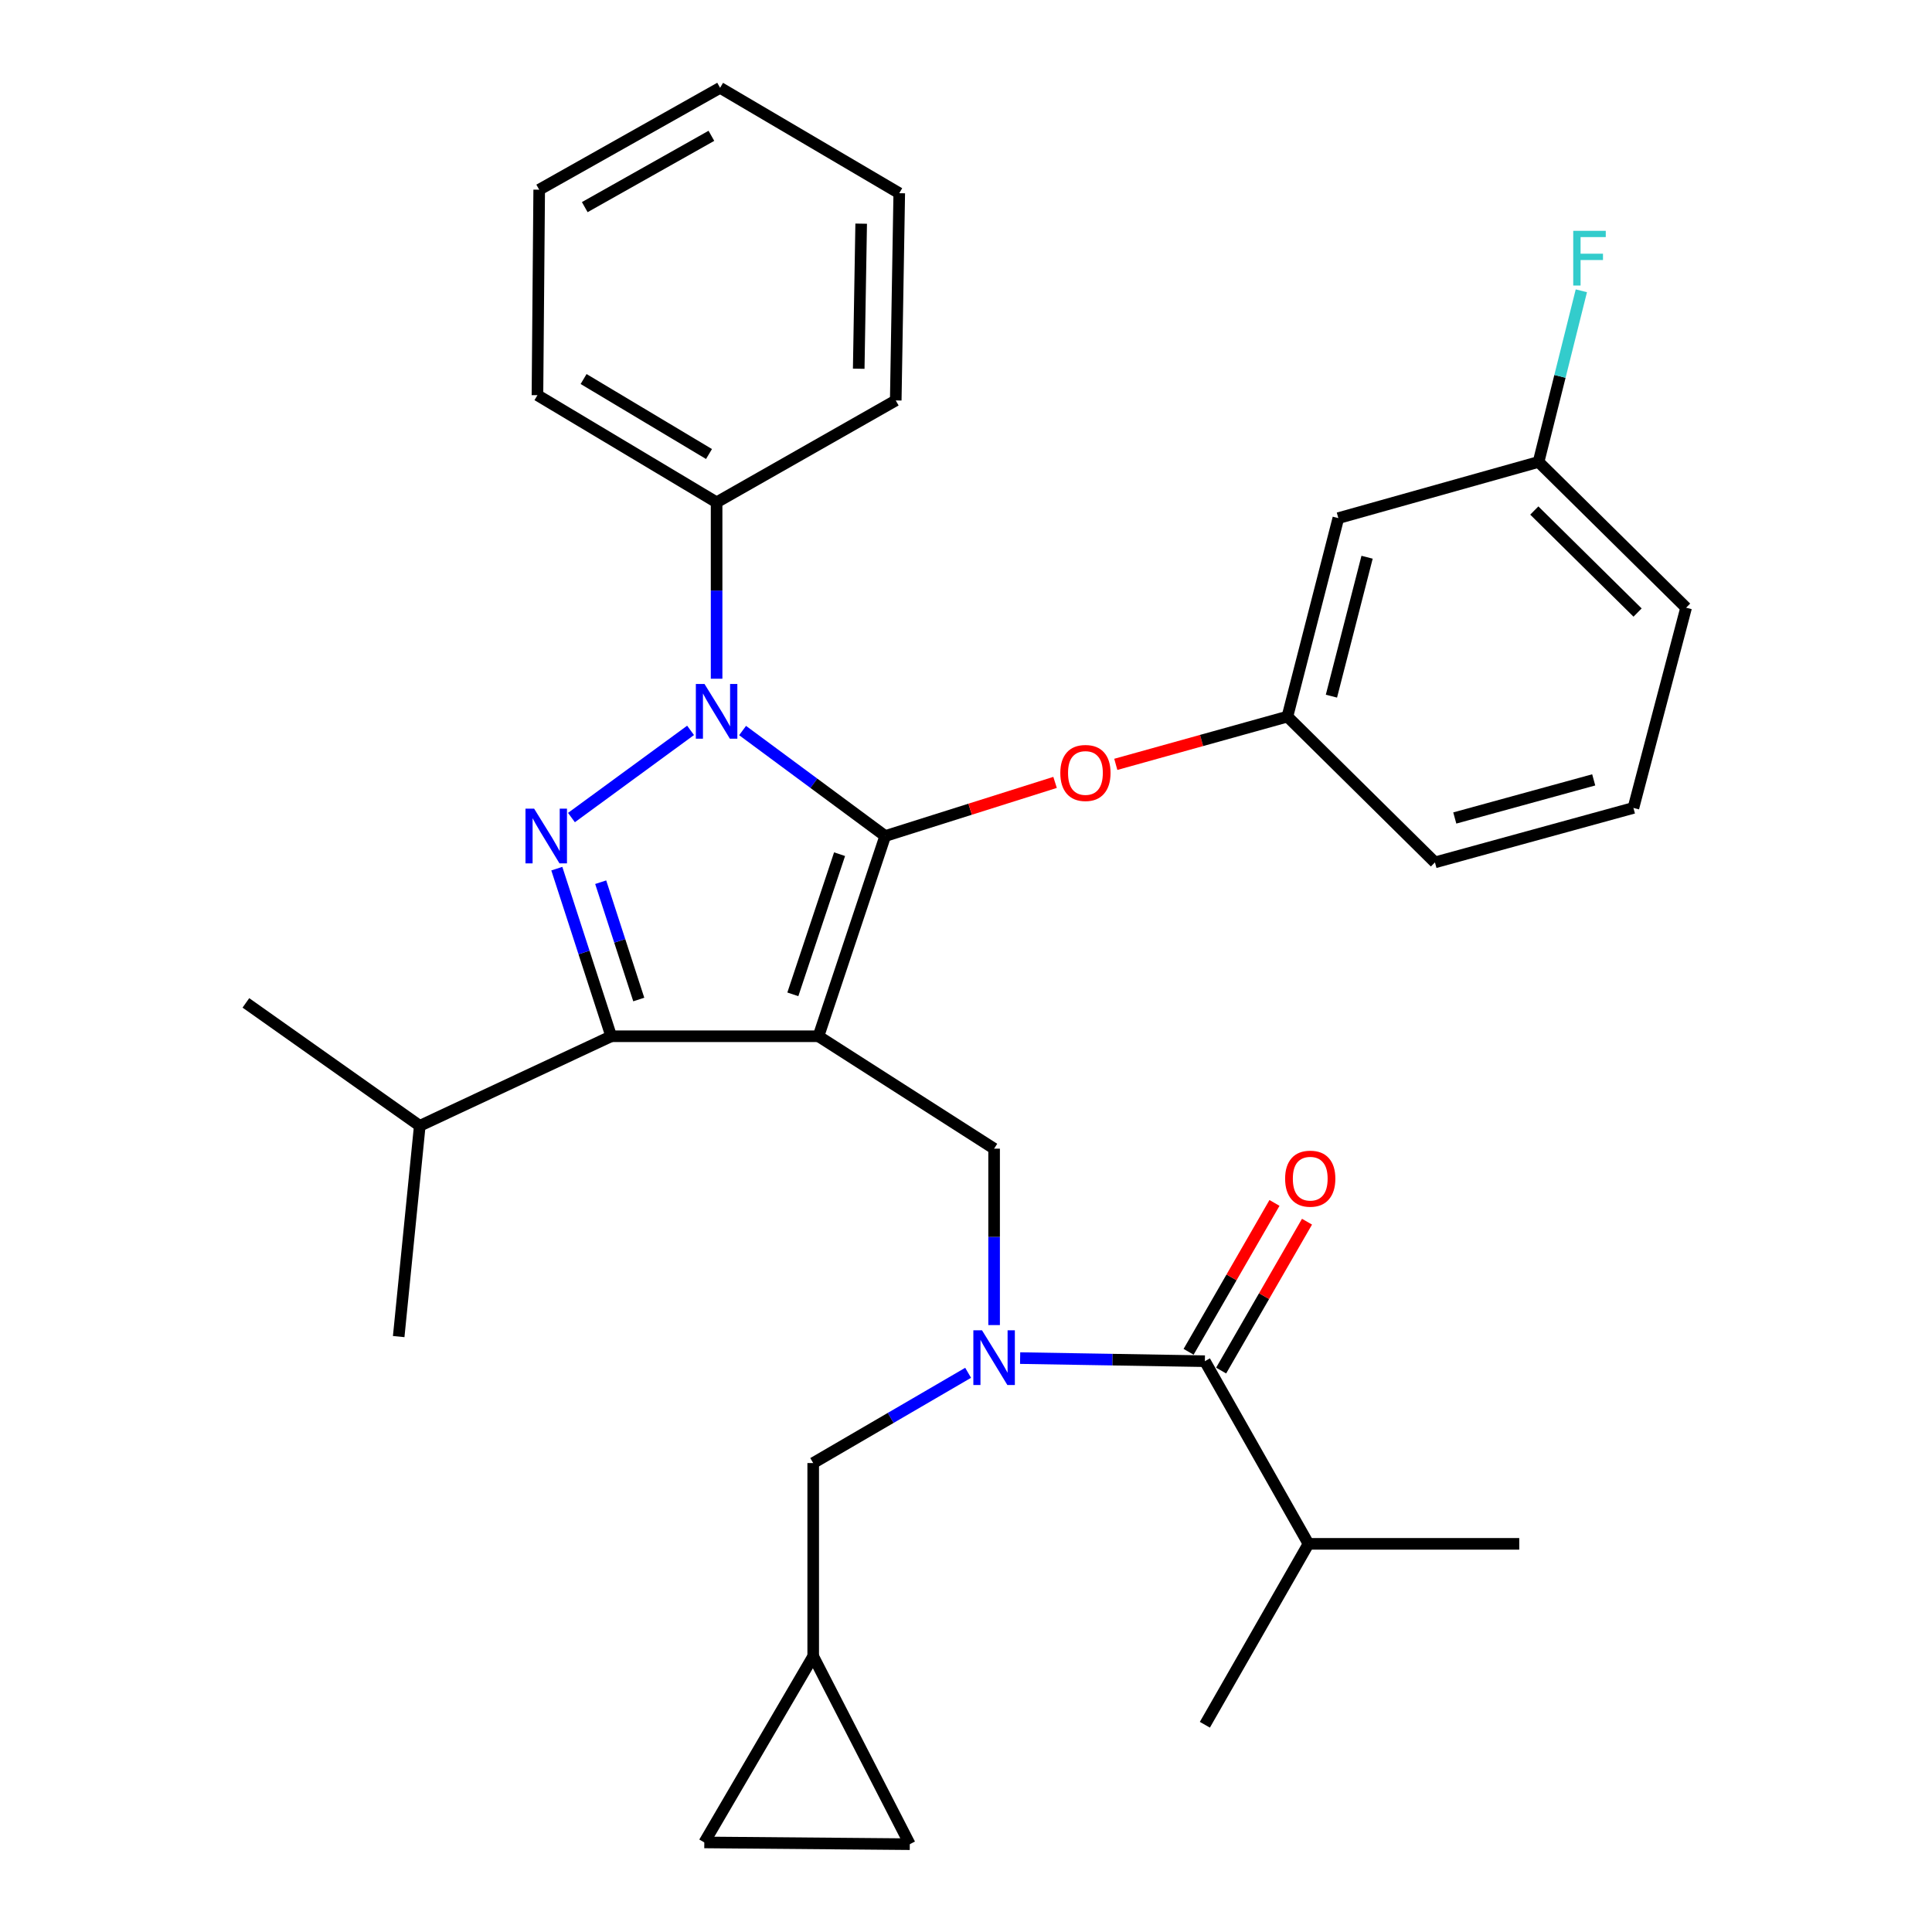 <?xml version='1.0' encoding='iso-8859-1'?>
<svg version='1.1' baseProfile='full'
              xmlns='http://www.w3.org/2000/svg'
                      xmlns:rdkit='http://www.rdkit.org/xml'
                      xmlns:xlink='http://www.w3.org/1999/xlink'
                  xml:space='preserve'
width='1000px' height='1000px' viewBox='0 0 1000 1000'>
<!-- END OF HEADER -->
<rect style='opacity:1.0;fill:#FFFFFF;stroke:none' width='1000' height='1000' x='0' y='0'> </rect>
<path class='bond-0' d='M 677.269,799.092 L 623.637,892.727' style='fill:none;fill-rule:evenodd;stroke:#000000;stroke-width:6px;stroke-linecap:butt;stroke-linejoin:miter;stroke-opacity:1' />
<path class='bond-1' d='M 677.269,799.092 L 786.359,799.092' style='fill:none;fill-rule:evenodd;stroke:#000000;stroke-width:6px;stroke-linecap:butt;stroke-linejoin:miter;stroke-opacity:1' />
<path class='bond-2' d='M 677.269,799.092 L 623.637,704.55' style='fill:none;fill-rule:evenodd;stroke:#000000;stroke-width:6px;stroke-linecap:butt;stroke-linejoin:miter;stroke-opacity:1' />
<path class='bond-3' d='M 514.547,685.86 L 514.547,640.201' style='fill:none;fill-rule:evenodd;stroke:#0000FF;stroke-width:6px;stroke-linecap:butt;stroke-linejoin:miter;stroke-opacity:1' />
<path class='bond-3' d='M 514.547,640.201 L 514.547,594.542' style='fill:none;fill-rule:evenodd;stroke:#000000;stroke-width:6px;stroke-linecap:butt;stroke-linejoin:miter;stroke-opacity:1' />
<path class='bond-4' d='M 528.015,702.95 L 575.826,703.75' style='fill:none;fill-rule:evenodd;stroke:#0000FF;stroke-width:6px;stroke-linecap:butt;stroke-linejoin:miter;stroke-opacity:1' />
<path class='bond-4' d='M 575.826,703.75 L 623.637,704.55' style='fill:none;fill-rule:evenodd;stroke:#000000;stroke-width:6px;stroke-linecap:butt;stroke-linejoin:miter;stroke-opacity:1' />
<path class='bond-5' d='M 501.098,710.56 L 461.005,733.917' style='fill:none;fill-rule:evenodd;stroke:#0000FF;stroke-width:6px;stroke-linecap:butt;stroke-linejoin:miter;stroke-opacity:1' />
<path class='bond-5' d='M 461.005,733.917 L 420.912,757.275' style='fill:none;fill-rule:evenodd;stroke:#000000;stroke-width:6px;stroke-linecap:butt;stroke-linejoin:miter;stroke-opacity:1' />
<path class='bond-6' d='M 632.057,709.406 L 654.282,670.874' style='fill:none;fill-rule:evenodd;stroke:#000000;stroke-width:6px;stroke-linecap:butt;stroke-linejoin:miter;stroke-opacity:1' />
<path class='bond-6' d='M 654.282,670.874 L 676.508,632.342' style='fill:none;fill-rule:evenodd;stroke:#FF0000;stroke-width:6px;stroke-linecap:butt;stroke-linejoin:miter;stroke-opacity:1' />
<path class='bond-6' d='M 615.217,699.693 L 637.443,661.161' style='fill:none;fill-rule:evenodd;stroke:#000000;stroke-width:6px;stroke-linecap:butt;stroke-linejoin:miter;stroke-opacity:1' />
<path class='bond-6' d='M 637.443,661.161 L 659.669,622.629' style='fill:none;fill-rule:evenodd;stroke:#FF0000;stroke-width:6px;stroke-linecap:butt;stroke-linejoin:miter;stroke-opacity:1' />
<path class='bond-7' d='M 514.547,594.542 L 423.634,536.363' style='fill:none;fill-rule:evenodd;stroke:#000000;stroke-width:6px;stroke-linecap:butt;stroke-linejoin:miter;stroke-opacity:1' />
<path class='bond-8' d='M 384.363,378.128 L 421.273,405.428' style='fill:none;fill-rule:evenodd;stroke:#0000FF;stroke-width:6px;stroke-linecap:butt;stroke-linejoin:miter;stroke-opacity:1' />
<path class='bond-8' d='M 421.273,405.428 L 458.183,432.728' style='fill:none;fill-rule:evenodd;stroke:#000000;stroke-width:6px;stroke-linecap:butt;stroke-linejoin:miter;stroke-opacity:1' />
<path class='bond-9' d='M 357.437,378.039 L 295.783,423.171' style='fill:none;fill-rule:evenodd;stroke:#0000FF;stroke-width:6px;stroke-linecap:butt;stroke-linejoin:miter;stroke-opacity:1' />
<path class='bond-10' d='M 370.909,351.312 L 370.909,305.659' style='fill:none;fill-rule:evenodd;stroke:#0000FF;stroke-width:6px;stroke-linecap:butt;stroke-linejoin:miter;stroke-opacity:1' />
<path class='bond-10' d='M 370.909,305.659 L 370.909,260.005' style='fill:none;fill-rule:evenodd;stroke:#000000;stroke-width:6px;stroke-linecap:butt;stroke-linejoin:miter;stroke-opacity:1' />
<path class='bond-11' d='M 458.183,432.728 L 502.142,418.847' style='fill:none;fill-rule:evenodd;stroke:#000000;stroke-width:6px;stroke-linecap:butt;stroke-linejoin:miter;stroke-opacity:1' />
<path class='bond-11' d='M 502.142,418.847 L 546.102,404.967' style='fill:none;fill-rule:evenodd;stroke:#FF0000;stroke-width:6px;stroke-linecap:butt;stroke-linejoin:miter;stroke-opacity:1' />
<path class='bond-12' d='M 458.183,432.728 L 423.634,536.363' style='fill:none;fill-rule:evenodd;stroke:#000000;stroke-width:6px;stroke-linecap:butt;stroke-linejoin:miter;stroke-opacity:1' />
<path class='bond-12' d='M 434.559,442.125 L 410.374,514.67' style='fill:none;fill-rule:evenodd;stroke:#000000;stroke-width:6px;stroke-linecap:butt;stroke-linejoin:miter;stroke-opacity:1' />
<path class='bond-13' d='M 423.634,536.363 L 316.359,536.363' style='fill:none;fill-rule:evenodd;stroke:#000000;stroke-width:6px;stroke-linecap:butt;stroke-linejoin:miter;stroke-opacity:1' />
<path class='bond-14' d='M 316.359,536.363 L 217.27,582.727' style='fill:none;fill-rule:evenodd;stroke:#000000;stroke-width:6px;stroke-linecap:butt;stroke-linejoin:miter;stroke-opacity:1' />
<path class='bond-15' d='M 316.359,536.363 L 302.283,492.987' style='fill:none;fill-rule:evenodd;stroke:#000000;stroke-width:6px;stroke-linecap:butt;stroke-linejoin:miter;stroke-opacity:1' />
<path class='bond-15' d='M 302.283,492.987 L 288.207,449.611' style='fill:none;fill-rule:evenodd;stroke:#0000FF;stroke-width:6px;stroke-linecap:butt;stroke-linejoin:miter;stroke-opacity:1' />
<path class='bond-15' d='M 330.627,517.35 L 320.773,486.987' style='fill:none;fill-rule:evenodd;stroke:#000000;stroke-width:6px;stroke-linecap:butt;stroke-linejoin:miter;stroke-opacity:1' />
<path class='bond-15' d='M 320.773,486.987 L 310.92,456.624' style='fill:none;fill-rule:evenodd;stroke:#0000FF;stroke-width:6px;stroke-linecap:butt;stroke-linejoin:miter;stroke-opacity:1' />
<path class='bond-16' d='M 364.548,953.638 L 470.905,954.545' style='fill:none;fill-rule:evenodd;stroke:#000000;stroke-width:6px;stroke-linecap:butt;stroke-linejoin:miter;stroke-opacity:1' />
<path class='bond-17' d='M 364.548,953.638 L 420.912,857.271' style='fill:none;fill-rule:evenodd;stroke:#000000;stroke-width:6px;stroke-linecap:butt;stroke-linejoin:miter;stroke-opacity:1' />
<path class='bond-18' d='M 470.905,954.545 L 420.912,857.271' style='fill:none;fill-rule:evenodd;stroke:#000000;stroke-width:6px;stroke-linecap:butt;stroke-linejoin:miter;stroke-opacity:1' />
<path class='bond-19' d='M 420.912,857.271 L 420.912,757.275' style='fill:none;fill-rule:evenodd;stroke:#000000;stroke-width:6px;stroke-linecap:butt;stroke-linejoin:miter;stroke-opacity:1' />
<path class='bond-20' d='M 577.531,395.631 L 621.946,383.27' style='fill:none;fill-rule:evenodd;stroke:#FF0000;stroke-width:6px;stroke-linecap:butt;stroke-linejoin:miter;stroke-opacity:1' />
<path class='bond-20' d='M 621.946,383.27 L 666.361,370.909' style='fill:none;fill-rule:evenodd;stroke:#000000;stroke-width:6px;stroke-linecap:butt;stroke-linejoin:miter;stroke-opacity:1' />
<path class='bond-21' d='M 796.36,239.096 L 872.726,314.544' style='fill:none;fill-rule:evenodd;stroke:#000000;stroke-width:6px;stroke-linecap:butt;stroke-linejoin:miter;stroke-opacity:1' />
<path class='bond-21' d='M 794.152,264.243 L 847.608,317.056' style='fill:none;fill-rule:evenodd;stroke:#000000;stroke-width:6px;stroke-linecap:butt;stroke-linejoin:miter;stroke-opacity:1' />
<path class='bond-22' d='M 796.36,239.096 L 692.724,268.181' style='fill:none;fill-rule:evenodd;stroke:#000000;stroke-width:6px;stroke-linecap:butt;stroke-linejoin:miter;stroke-opacity:1' />
<path class='bond-23' d='M 796.36,239.096 L 807.431,194.805' style='fill:none;fill-rule:evenodd;stroke:#000000;stroke-width:6px;stroke-linecap:butt;stroke-linejoin:miter;stroke-opacity:1' />
<path class='bond-23' d='M 807.431,194.805 L 818.503,150.513' style='fill:none;fill-rule:evenodd;stroke:#33CCCC;stroke-width:6px;stroke-linecap:butt;stroke-linejoin:miter;stroke-opacity:1' />
<path class='bond-24' d='M 872.726,314.544 L 845.456,418.18' style='fill:none;fill-rule:evenodd;stroke:#000000;stroke-width:6px;stroke-linecap:butt;stroke-linejoin:miter;stroke-opacity:1' />
<path class='bond-25' d='M 845.456,418.18 L 742.727,446.368' style='fill:none;fill-rule:evenodd;stroke:#000000;stroke-width:6px;stroke-linecap:butt;stroke-linejoin:miter;stroke-opacity:1' />
<path class='bond-25' d='M 824.903,403.661 L 752.993,423.393' style='fill:none;fill-rule:evenodd;stroke:#000000;stroke-width:6px;stroke-linecap:butt;stroke-linejoin:miter;stroke-opacity:1' />
<path class='bond-26' d='M 370.909,260.005 L 278.181,204.548' style='fill:none;fill-rule:evenodd;stroke:#000000;stroke-width:6px;stroke-linecap:butt;stroke-linejoin:miter;stroke-opacity:1' />
<path class='bond-26' d='M 366.978,235.003 L 302.068,196.183' style='fill:none;fill-rule:evenodd;stroke:#000000;stroke-width:6px;stroke-linecap:butt;stroke-linejoin:miter;stroke-opacity:1' />
<path class='bond-27' d='M 370.909,260.005 L 463.637,207.269' style='fill:none;fill-rule:evenodd;stroke:#000000;stroke-width:6px;stroke-linecap:butt;stroke-linejoin:miter;stroke-opacity:1' />
<path class='bond-28' d='M 278.181,204.548 L 279.088,98.18' style='fill:none;fill-rule:evenodd;stroke:#000000;stroke-width:6px;stroke-linecap:butt;stroke-linejoin:miter;stroke-opacity:1' />
<path class='bond-29' d='M 217.27,582.727 L 127.274,519.094' style='fill:none;fill-rule:evenodd;stroke:#000000;stroke-width:6px;stroke-linecap:butt;stroke-linejoin:miter;stroke-opacity:1' />
<path class='bond-30' d='M 217.27,582.727 L 206.362,691.817' style='fill:none;fill-rule:evenodd;stroke:#000000;stroke-width:6px;stroke-linecap:butt;stroke-linejoin:miter;stroke-opacity:1' />
<path class='bond-31' d='M 463.637,207.269 L 465.451,100.005' style='fill:none;fill-rule:evenodd;stroke:#000000;stroke-width:6px;stroke-linecap:butt;stroke-linejoin:miter;stroke-opacity:1' />
<path class='bond-31' d='M 444.472,190.851 L 445.742,115.766' style='fill:none;fill-rule:evenodd;stroke:#000000;stroke-width:6px;stroke-linecap:butt;stroke-linejoin:miter;stroke-opacity:1' />
<path class='bond-32' d='M 279.088,98.18 L 372.723,45.455' style='fill:none;fill-rule:evenodd;stroke:#000000;stroke-width:6px;stroke-linecap:butt;stroke-linejoin:miter;stroke-opacity:1' />
<path class='bond-32' d='M 302.672,107.21 L 368.216,70.302' style='fill:none;fill-rule:evenodd;stroke:#000000;stroke-width:6px;stroke-linecap:butt;stroke-linejoin:miter;stroke-opacity:1' />
<path class='bond-33' d='M 465.451,100.005 L 372.723,45.455' style='fill:none;fill-rule:evenodd;stroke:#000000;stroke-width:6px;stroke-linecap:butt;stroke-linejoin:miter;stroke-opacity:1' />
<path class='bond-34' d='M 742.727,446.368 L 666.361,370.909' style='fill:none;fill-rule:evenodd;stroke:#000000;stroke-width:6px;stroke-linecap:butt;stroke-linejoin:miter;stroke-opacity:1' />
<path class='bond-35' d='M 666.361,370.909 L 692.724,268.181' style='fill:none;fill-rule:evenodd;stroke:#000000;stroke-width:6px;stroke-linecap:butt;stroke-linejoin:miter;stroke-opacity:1' />
<path class='bond-35' d='M 689.145,360.332 L 707.599,288.422' style='fill:none;fill-rule:evenodd;stroke:#000000;stroke-width:6px;stroke-linecap:butt;stroke-linejoin:miter;stroke-opacity:1' />
<path  class='atom-1' d='M 508.287 688.565
L 517.567 703.565
Q 518.487 705.045, 519.967 707.725
Q 521.447 710.405, 521.527 710.565
L 521.527 688.565
L 525.287 688.565
L 525.287 716.885
L 521.407 716.885
L 511.447 700.485
Q 510.287 698.565, 509.047 696.365
Q 507.847 694.165, 507.487 693.485
L 507.487 716.885
L 503.807 716.885
L 503.807 688.565
L 508.287 688.565
' fill='#0000FF'/>
<path  class='atom-3' d='M 665.176 610.077
Q 665.176 603.277, 668.536 599.477
Q 671.896 595.677, 678.176 595.677
Q 684.456 595.677, 687.816 599.477
Q 691.176 603.277, 691.176 610.077
Q 691.176 616.957, 687.776 620.877
Q 684.376 624.757, 678.176 624.757
Q 671.936 624.757, 668.536 620.877
Q 665.176 616.997, 665.176 610.077
M 678.176 621.557
Q 682.496 621.557, 684.816 618.677
Q 687.176 615.757, 687.176 610.077
Q 687.176 604.517, 684.816 601.717
Q 682.496 598.877, 678.176 598.877
Q 673.856 598.877, 671.496 601.677
Q 669.176 604.477, 669.176 610.077
Q 669.176 615.797, 671.496 618.677
Q 673.856 621.557, 678.176 621.557
' fill='#FF0000'/>
<path  class='atom-7' d='M 364.649 354.017
L 373.929 369.017
Q 374.849 370.497, 376.329 373.177
Q 377.809 375.857, 377.889 376.017
L 377.889 354.017
L 381.649 354.017
L 381.649 382.337
L 377.769 382.337
L 367.809 365.937
Q 366.649 364.017, 365.409 361.817
Q 364.209 359.617, 363.849 358.937
L 363.849 382.337
L 360.169 382.337
L 360.169 354.017
L 364.649 354.017
' fill='#0000FF'/>
<path  class='atom-11' d='M 276.468 418.568
L 285.748 433.568
Q 286.668 435.048, 288.148 437.728
Q 289.628 440.408, 289.708 440.568
L 289.708 418.568
L 293.468 418.568
L 293.468 446.888
L 289.588 446.888
L 279.628 430.488
Q 278.468 428.568, 277.228 426.368
Q 276.028 424.168, 275.668 423.488
L 275.668 446.888
L 271.988 446.888
L 271.988 418.568
L 276.468 418.568
' fill='#0000FF'/>
<path  class='atom-16' d='M 548.819 400.084
Q 548.819 393.284, 552.179 389.484
Q 555.539 385.684, 561.819 385.684
Q 568.099 385.684, 571.459 389.484
Q 574.819 393.284, 574.819 400.084
Q 574.819 406.964, 571.419 410.884
Q 568.019 414.764, 561.819 414.764
Q 555.579 414.764, 552.179 410.884
Q 548.819 407.004, 548.819 400.084
M 561.819 411.564
Q 566.139 411.564, 568.459 408.684
Q 570.819 405.764, 570.819 400.084
Q 570.819 394.524, 568.459 391.724
Q 566.139 388.884, 561.819 388.884
Q 557.499 388.884, 555.139 391.684
Q 552.819 394.484, 552.819 400.084
Q 552.819 405.804, 555.139 408.684
Q 557.499 411.564, 561.819 411.564
' fill='#FF0000'/>
<path  class='atom-32' d='M 814.302 119.476
L 831.142 119.476
L 831.142 122.716
L 818.102 122.716
L 818.102 131.316
L 829.702 131.316
L 829.702 134.596
L 818.102 134.596
L 818.102 147.796
L 814.302 147.796
L 814.302 119.476
' fill='#33CCCC'/>
</svg>
